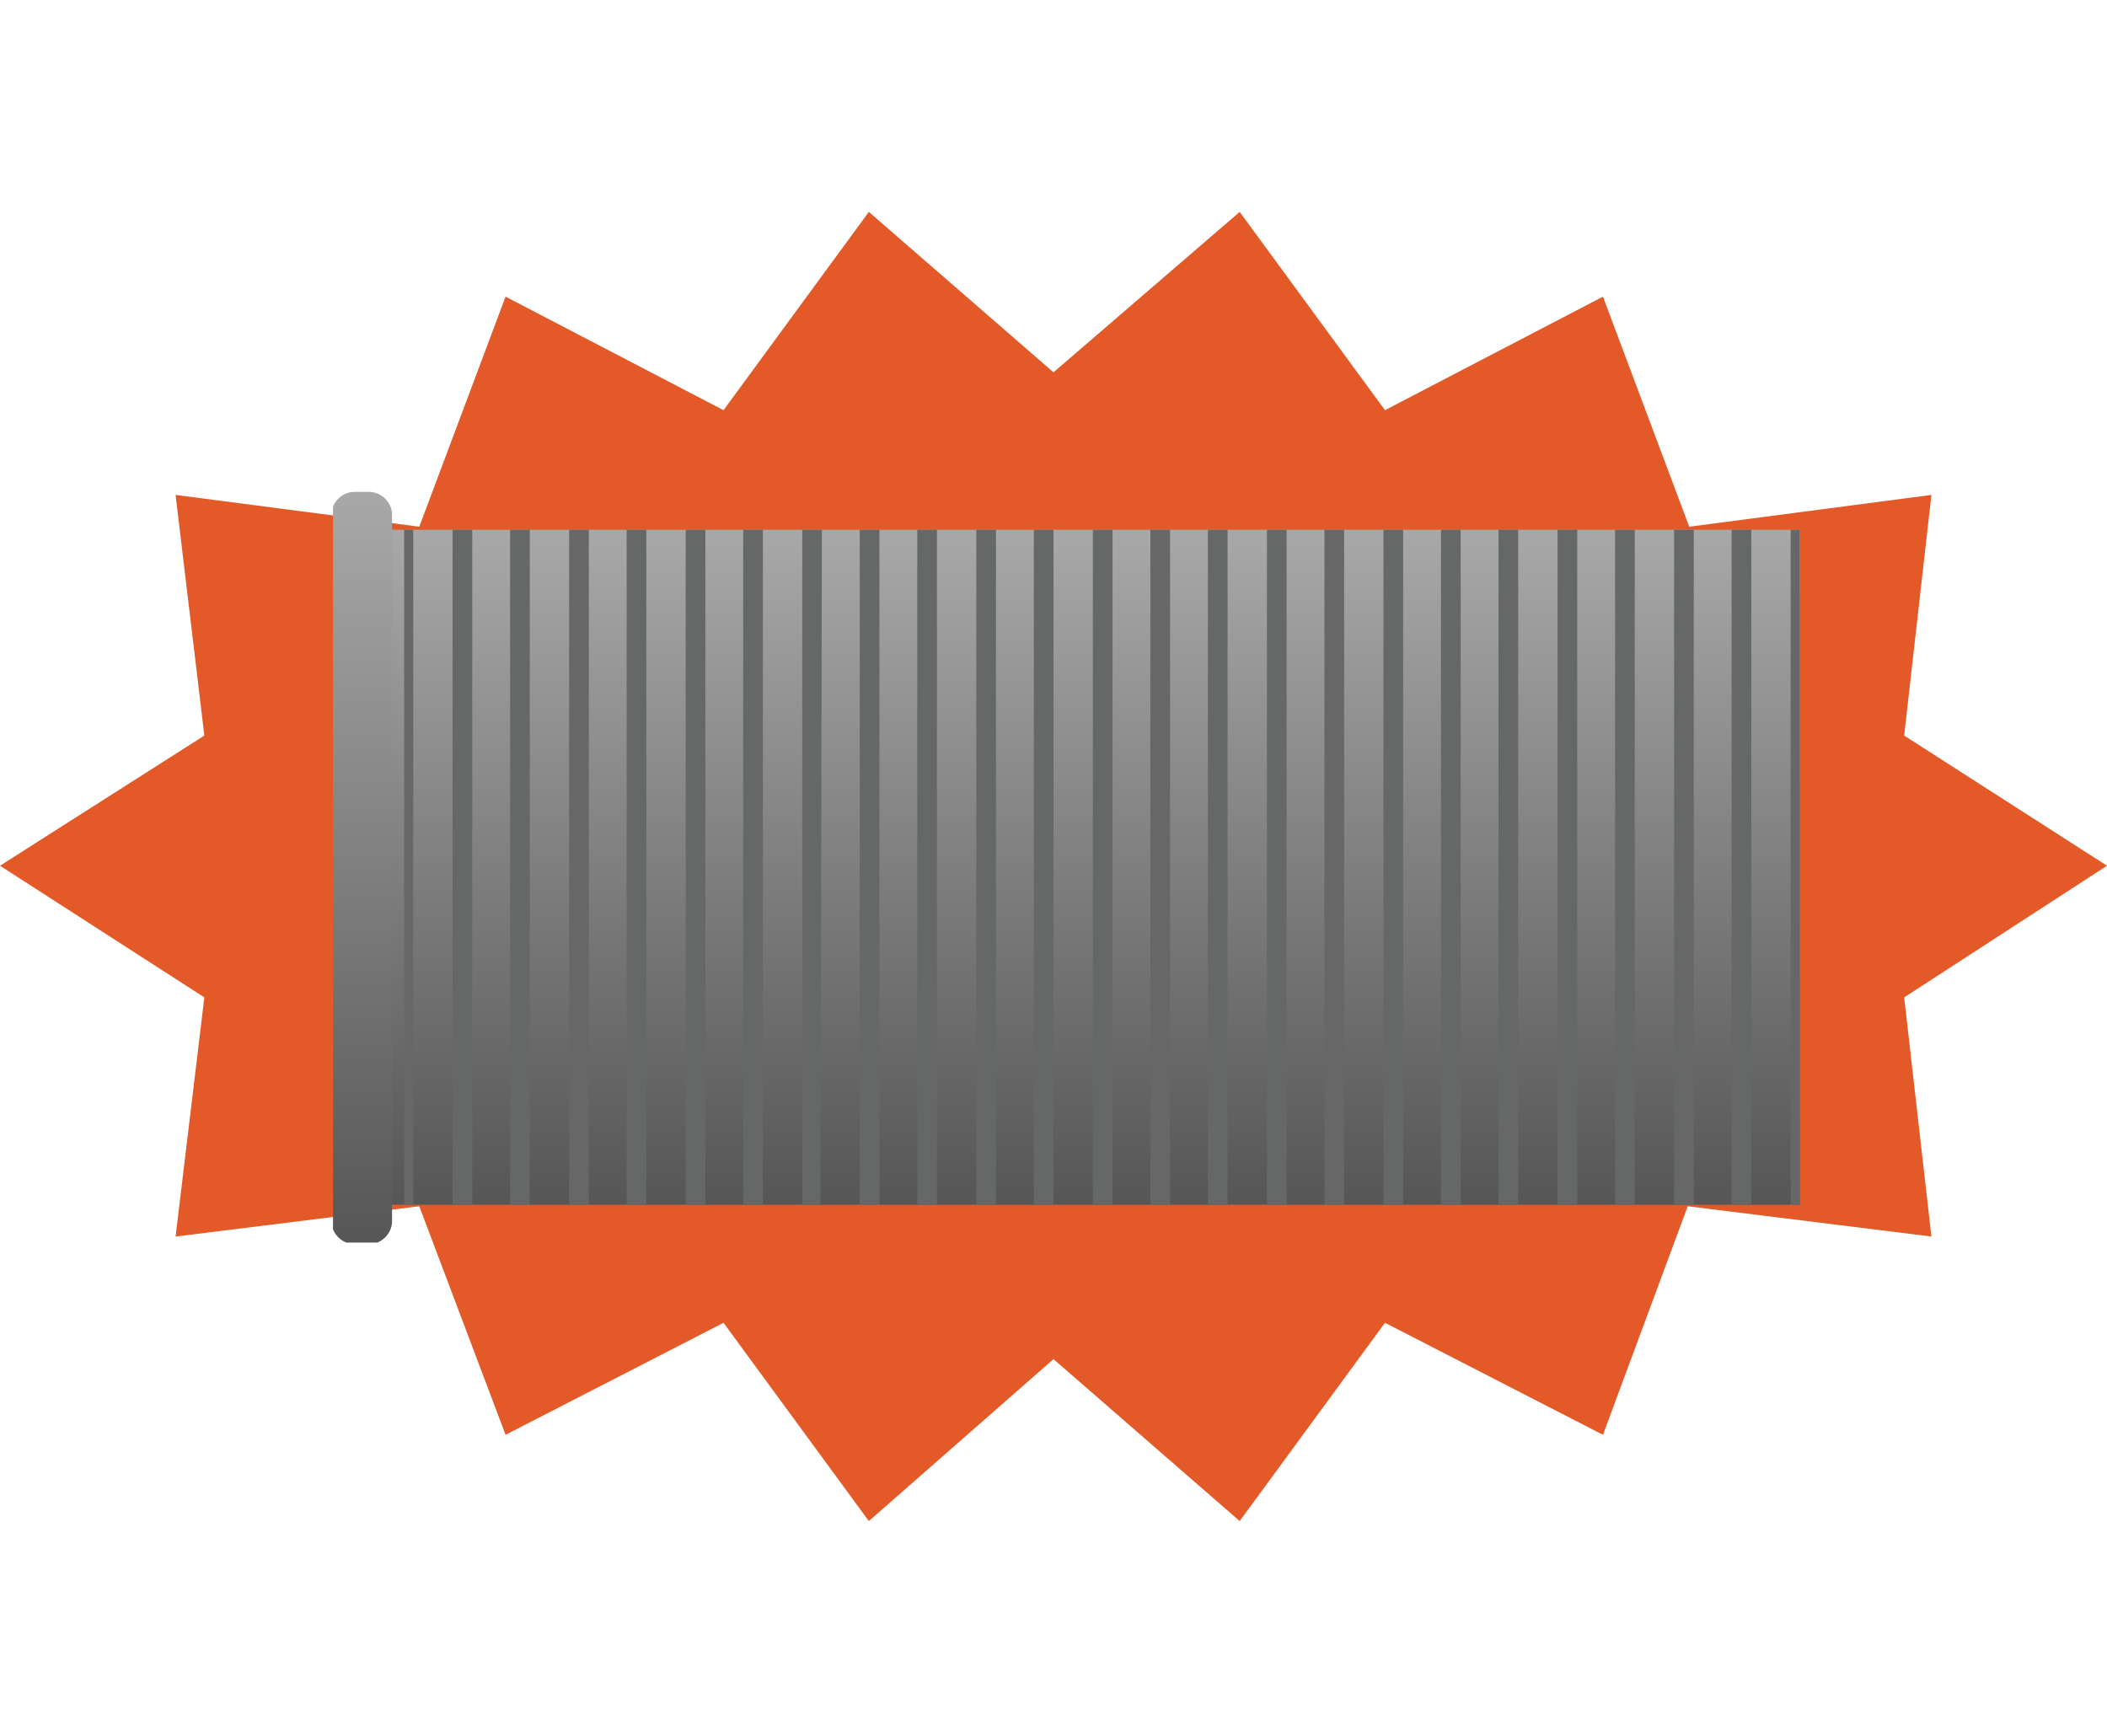 <?xml version="1.0" encoding="utf-8"?>
<!-- Generator: Adobe Illustrator 19.2.1, SVG Export Plug-In . SVG Version: 6.00 Build 0)  -->
<svg version="1.1" id="レイヤー_1" xmlns="http://www.w3.org/2000/svg" xmlns:xlink="http://www.w3.org/1999/xlink" x="0px"
	 y="0px" width="139.2px" height="114.7px" viewBox="0 0 139.2 114.7" style="enable-background:new 0 0 139.2 114.7;"
	 xml:space="preserve">
<style type="text/css">
	.st0{fill:#E35A28;}
	.st1{clip-path:url(#SVGID_2_);fill:url(#SVGID_3_);}
	.st2{fill:#666767;}
	.st3{clip-path:url(#SVGID_5_);fill:url(#SVGID_6_);}
</style>
<g>
	<polygon class="st0" points="139.2,57.2 125.8,65.9 127.6,81.7 111.5,79.7 105.9,94.8 91.5,87.4 81.9,100.5 69.6,89.8 57.4,100.5 
		47.8,87.4 33.4,94.8 27.7,79.7 11.6,81.7 13.5,65.9 0,57.2 13.5,48.6 11.6,32.7 27.7,34.8 33.4,19.6 47.8,27.1 57.4,14 69.6,24.6 
		81.9,14 91.5,27.1 105.9,19.6 111.6,34.8 127.6,32.7 125.8,48.6 	"/>
	<g>
		<g>
			<defs>
				<rect id="SVGID_1_" x="25.8" y="35" width="93.1" height="44.6"/>
			</defs>
			<clipPath id="SVGID_2_">
				<use xlink:href="#SVGID_1_"  style="overflow:visible;"/>
			</clipPath>
			
				<linearGradient id="SVGID_3_" gradientUnits="userSpaceOnUse" x1="-449.212" y1="89.658" x2="-448.506" y2="89.658" gradientTransform="matrix(0 77.42 -77.42 0 7013.62 34807.711)">
				<stop  offset="0" style="stop-color:#B2B2B2"/>
				<stop  offset="1" style="stop-color:#4E4D4D"/>
			</linearGradient>
			<rect x="25.8" y="35" class="st1" width="93.1" height="44.6"/>
		</g>
	</g>
	<rect x="26.7" y="35" class="st2" width="0.6" height="44.6"/>
	<path class="st2" d="M115.7,79.6h-1.3V35h1.3V79.6z M111.9,79.6h-1.3V35h1.3V79.6z M108,79.6h-1.3V35h1.3V79.6z M104.2,79.6h-1.3
		V35h1.3V79.6z M100.3,79.6H99V35h1.3V79.6z M96.5,79.6h-1.3V35h1.3V79.6z M92.7,79.6h-1.3V35h1.3V79.6z M88.8,79.6h-1.3V35h1.3
		V79.6z M85,79.6h-1.3V35H85V79.6z M81.1,79.6h-1.3V35h1.3V79.6z M77.3,79.6H76V35h1.3V79.6z M73.5,79.6h-1.3V35h1.3V79.6z
		 M69.6,79.6h-1.3V35h1.3V79.6z M65.8,79.6h-1.3V35h1.3V79.6z M61.9,79.6h-1.3V35h1.3V79.6z M58.1,79.6h-1.3V35h1.3V79.6z
		 M54.2,79.6H53V35h1.3L54.2,79.6L54.2,79.6z M50.4,79.6h-1.3V35h1.3V79.6z M46.6,79.6h-1.3V35h1.3V79.6z M42.7,79.6h-1.3V35h1.3
		V79.6z M38.9,79.6h-1.3V35h1.3V79.6z M35,79.6h-1.3V35H35V79.6z M31.2,79.6h-1.3V35h1.3V79.6z"/>
	<rect x="118.3" y="35" class="st2" width="0.6" height="44.6"/>
	<g>
		<g>
			<defs>
				<path id="SVGID_4_" d="M23.4,32.5c-0.8,0-1.5,0.7-1.5,1.5v46.7c0,0.8,0.7,1.5,1.5,1.5h1c0.8,0,1.5-0.7,1.5-1.5V34
					c0-0.8-0.7-1.5-1.5-1.5H23.4z"/>
			</defs>
			<clipPath id="SVGID_5_">
				<use xlink:href="#SVGID_4_"  style="overflow:visible;"/>
			</clipPath>
			
				<linearGradient id="SVGID_6_" gradientUnits="userSpaceOnUse" x1="-449.815" y1="89.901" x2="-449.109" y2="89.901" gradientTransform="matrix(0 86.022 -86.022 0 7757.414 38720.832)">
				<stop  offset="0" style="stop-color:#B2B2B2"/>
				<stop  offset="1" style="stop-color:#4E4D4D"/>
			</linearGradient>
			<rect x="22" y="32.5" class="st3" width="3.9" height="49.6"/>
		</g>
	</g>
</g>
</svg>
